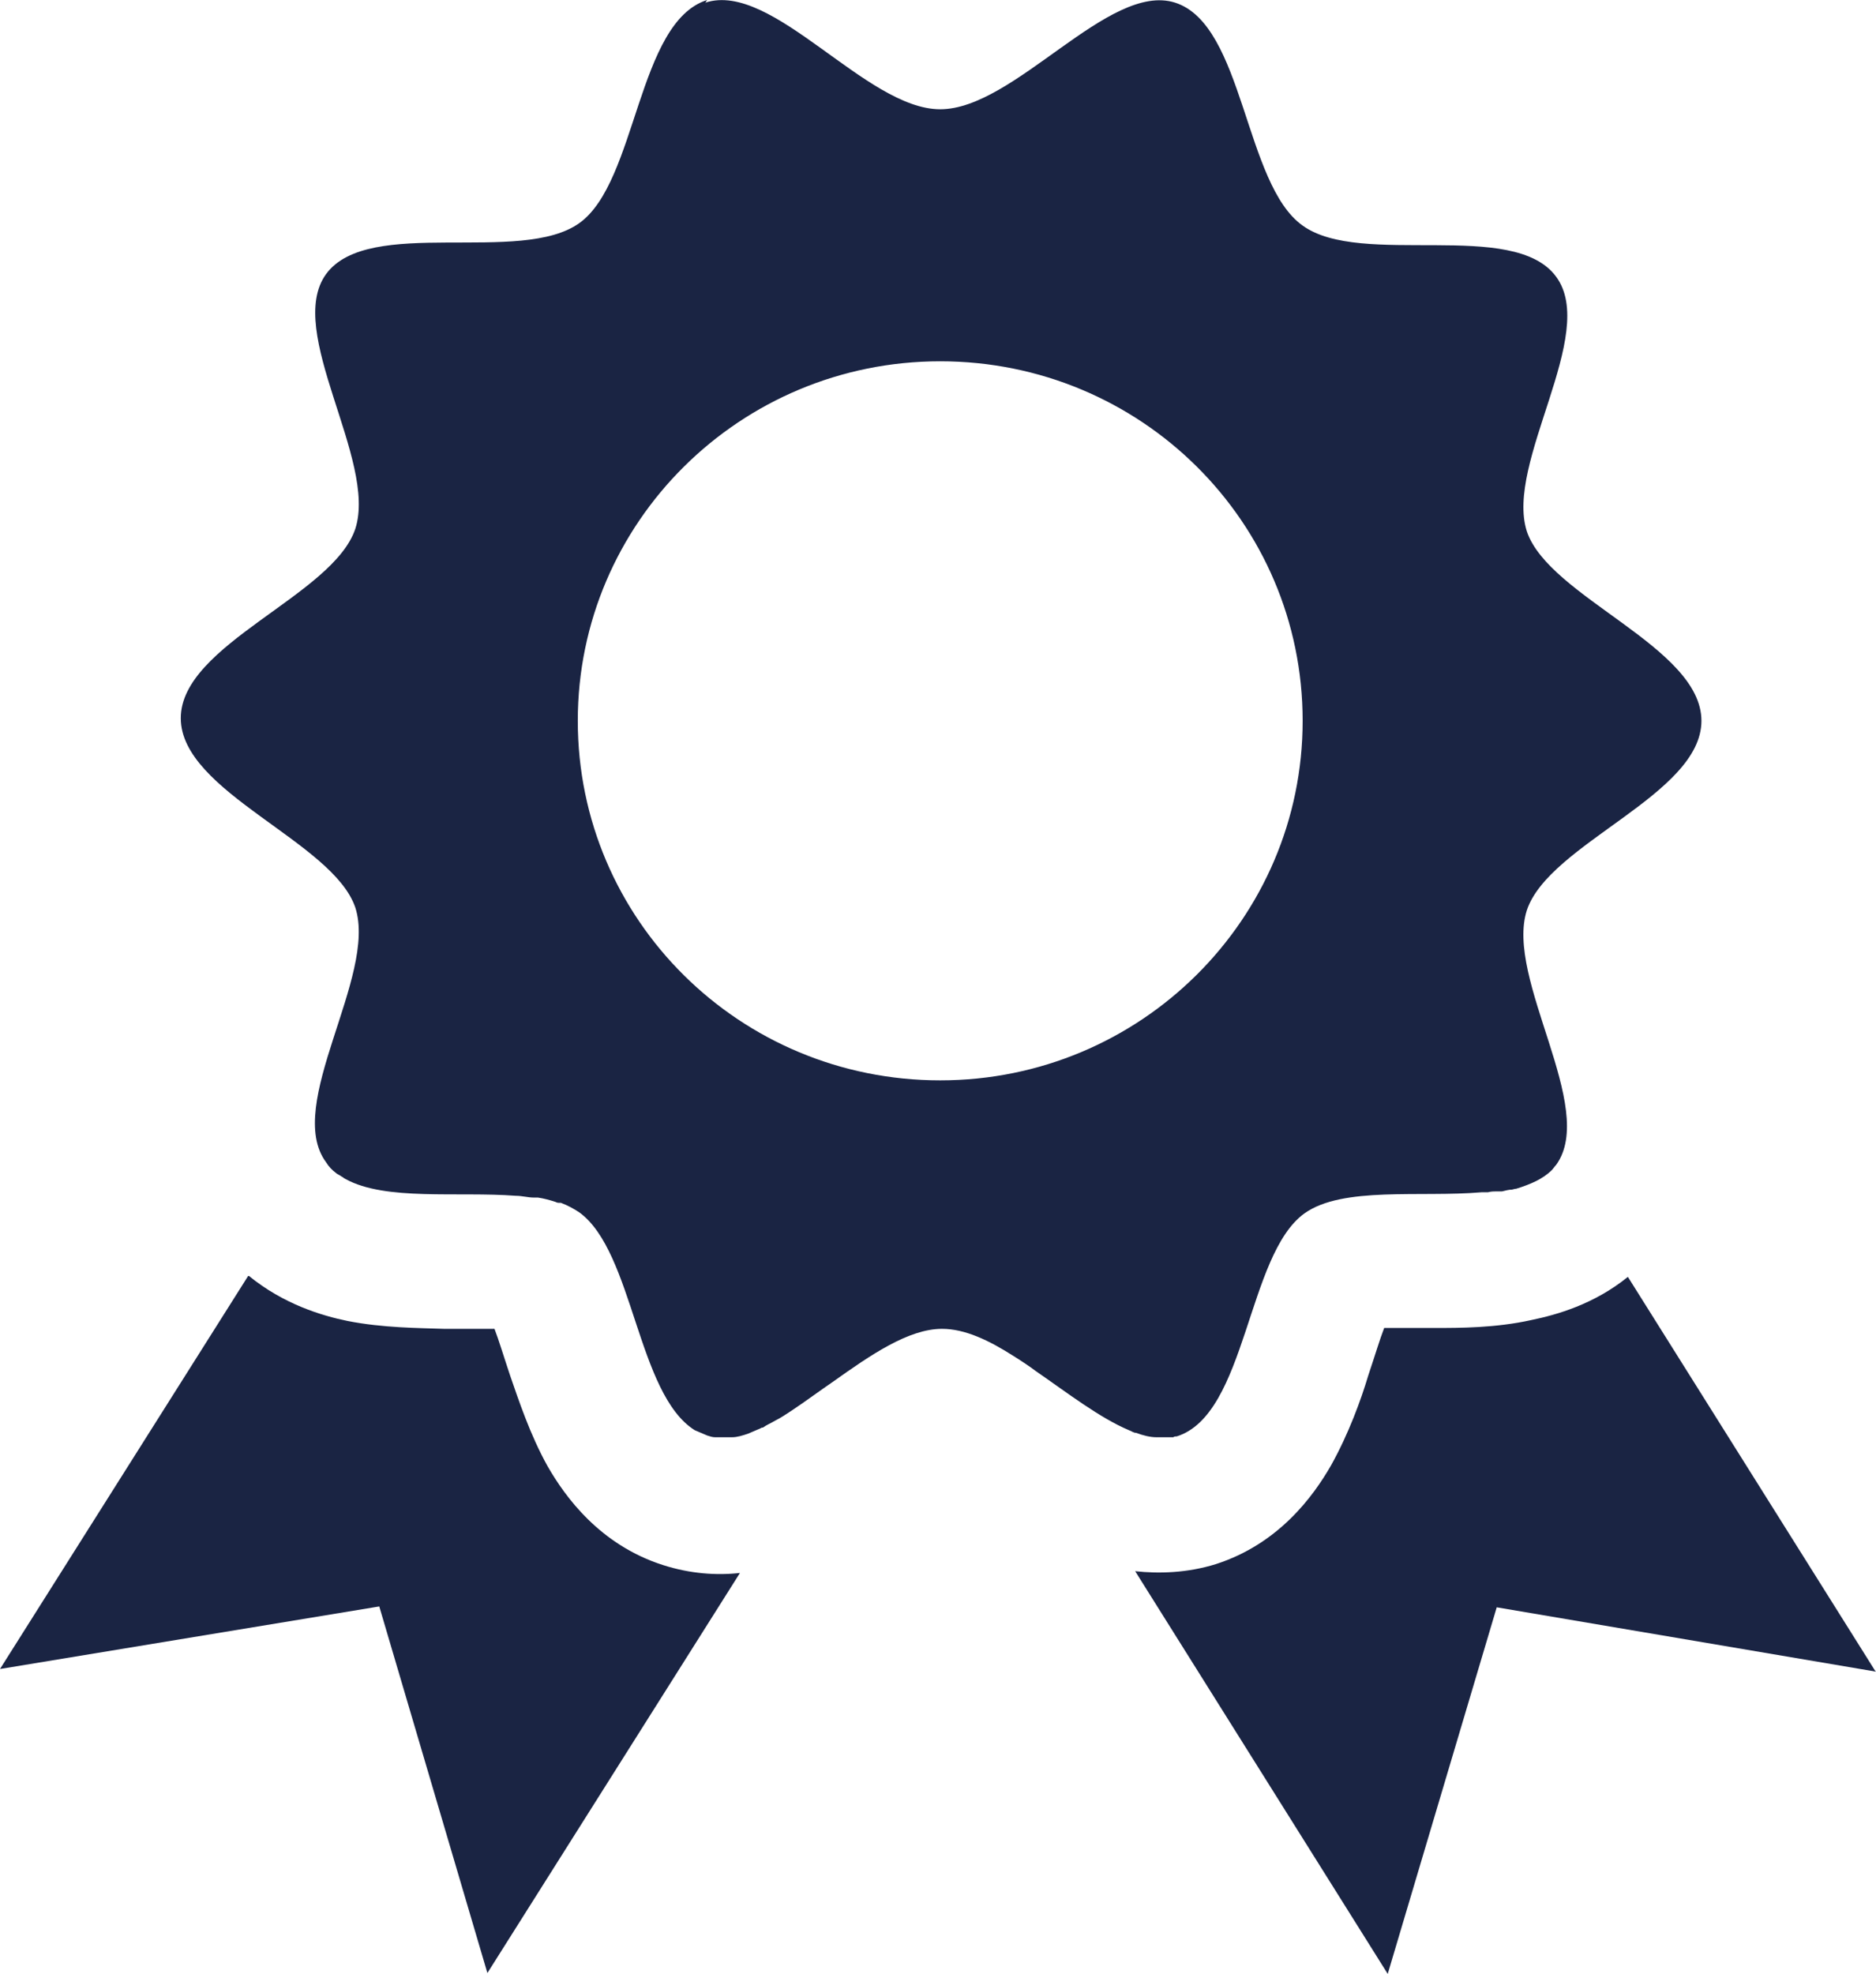 <?xml version="1.0" encoding="UTF-8"?> <svg xmlns="http://www.w3.org/2000/svg" width="77" height="81" viewBox="0 0 77 81" fill="none"><path d="M77 68.597L61.433 65.957L56.959 81L46.593 64.475C47.575 64.583 48.739 64.547 49.903 64.185C52.485 63.354 53.904 61.401 54.631 60.135C55.358 58.834 55.868 57.423 56.159 56.447C56.45 55.579 56.632 54.964 56.813 54.494C57.323 54.494 57.977 54.494 58.887 54.494C59.905 54.494 61.396 54.494 62.851 54.169C63.906 53.952 65.434 53.518 66.816 52.397L76.964 68.561L77 68.597ZM10.221 52.361C11.639 53.518 13.203 53.988 14.258 54.205C15.713 54.494 17.204 54.494 18.223 54.53C19.132 54.53 19.787 54.53 20.296 54.53C20.478 55 20.659 55.615 20.95 56.483C21.278 57.423 21.751 58.87 22.478 60.171C23.206 61.437 24.624 63.39 27.206 64.221C28.334 64.583 29.425 64.655 30.371 64.547L20.005 80.964L15.567 65.921L0 68.488L10.184 52.361H10.221ZM28.952 0.108C31.717 -0.796 35.536 4.484 38.591 4.484C41.646 4.484 45.502 -0.759 48.23 0.108C51.067 1.012 51.067 7.558 53.467 9.257C55.868 10.993 62.124 8.968 63.87 11.354C65.615 13.705 61.76 18.984 62.669 21.805C63.579 24.517 69.835 26.542 69.835 29.579C69.835 32.617 63.579 34.606 62.669 37.354C61.76 40.175 65.579 45.454 63.87 47.804C63.797 47.877 63.761 47.949 63.688 48.021C63.324 48.383 62.815 48.6 62.233 48.781C62.16 48.781 62.087 48.817 62.051 48.817C61.942 48.817 61.796 48.853 61.651 48.889C61.578 48.889 61.505 48.889 61.433 48.889C61.324 48.889 61.215 48.889 61.069 48.925C60.996 48.925 60.887 48.925 60.814 48.925C58.305 49.142 55.104 48.672 53.54 49.793C51.176 51.493 51.176 58.038 48.302 58.942C48.266 58.942 48.193 58.942 48.157 58.978C48.157 58.978 48.12 58.978 48.084 58.978C48.011 58.978 47.975 58.978 47.902 58.978C47.757 58.978 47.648 58.978 47.502 58.978C47.502 58.978 47.502 58.978 47.466 58.978C47.211 58.978 46.92 58.906 46.629 58.797C46.52 58.797 46.447 58.725 46.338 58.689C45.138 58.183 43.828 57.17 42.519 56.266C42.228 56.049 41.901 55.832 41.61 55.651C40.591 55 39.609 54.53 38.664 54.53C37.282 54.53 35.718 55.615 34.19 56.7C33.608 57.098 33.026 57.532 32.48 57.893C32.262 58.038 32.044 58.183 31.826 58.291C31.644 58.4 31.462 58.472 31.317 58.58C31.317 58.58 31.244 58.58 31.207 58.617C31.026 58.689 30.88 58.761 30.698 58.834C30.48 58.906 30.262 58.978 30.044 58.978C30.044 58.978 30.007 58.978 29.971 58.978C29.898 58.978 29.825 58.978 29.753 58.978C29.716 58.978 29.68 58.978 29.643 58.978C29.571 58.978 29.498 58.978 29.389 58.978C29.389 58.978 29.389 58.978 29.352 58.978C29.243 58.978 29.134 58.942 29.025 58.906C28.843 58.834 28.698 58.761 28.516 58.689C26.152 57.206 26.006 51.384 23.787 49.757C23.569 49.612 23.315 49.468 23.024 49.359C23.024 49.359 22.987 49.359 22.951 49.359C22.915 49.359 22.878 49.359 22.805 49.323C22.587 49.251 22.332 49.179 22.078 49.142C22.078 49.142 22.078 49.142 22.042 49.142C22.005 49.142 21.933 49.142 21.896 49.142C21.678 49.142 21.423 49.07 21.169 49.07C18.804 48.889 15.822 49.287 14.185 48.383C14.185 48.383 14.112 48.347 14.076 48.311C14.003 48.275 13.967 48.238 13.894 48.202C13.894 48.202 13.821 48.166 13.785 48.13C13.64 48.021 13.494 47.877 13.385 47.696C11.639 45.346 15.495 40.066 14.585 37.245C13.676 34.533 7.42 32.508 7.42 29.471C7.42 26.433 13.676 24.445 14.585 21.696C15.495 18.876 11.675 13.596 13.385 11.246C15.131 8.859 21.387 10.884 23.787 9.149C26.152 7.449 26.152 0.904 29.025 0L28.952 0.108ZM38.591 14.826C30.371 14.826 23.715 21.443 23.715 29.579C23.715 37.752 30.371 44.333 38.591 44.333C46.811 44.333 53.467 37.716 53.467 29.579C53.467 21.407 46.811 14.826 38.591 14.826Z" fill="#1A2443"></path></svg> 